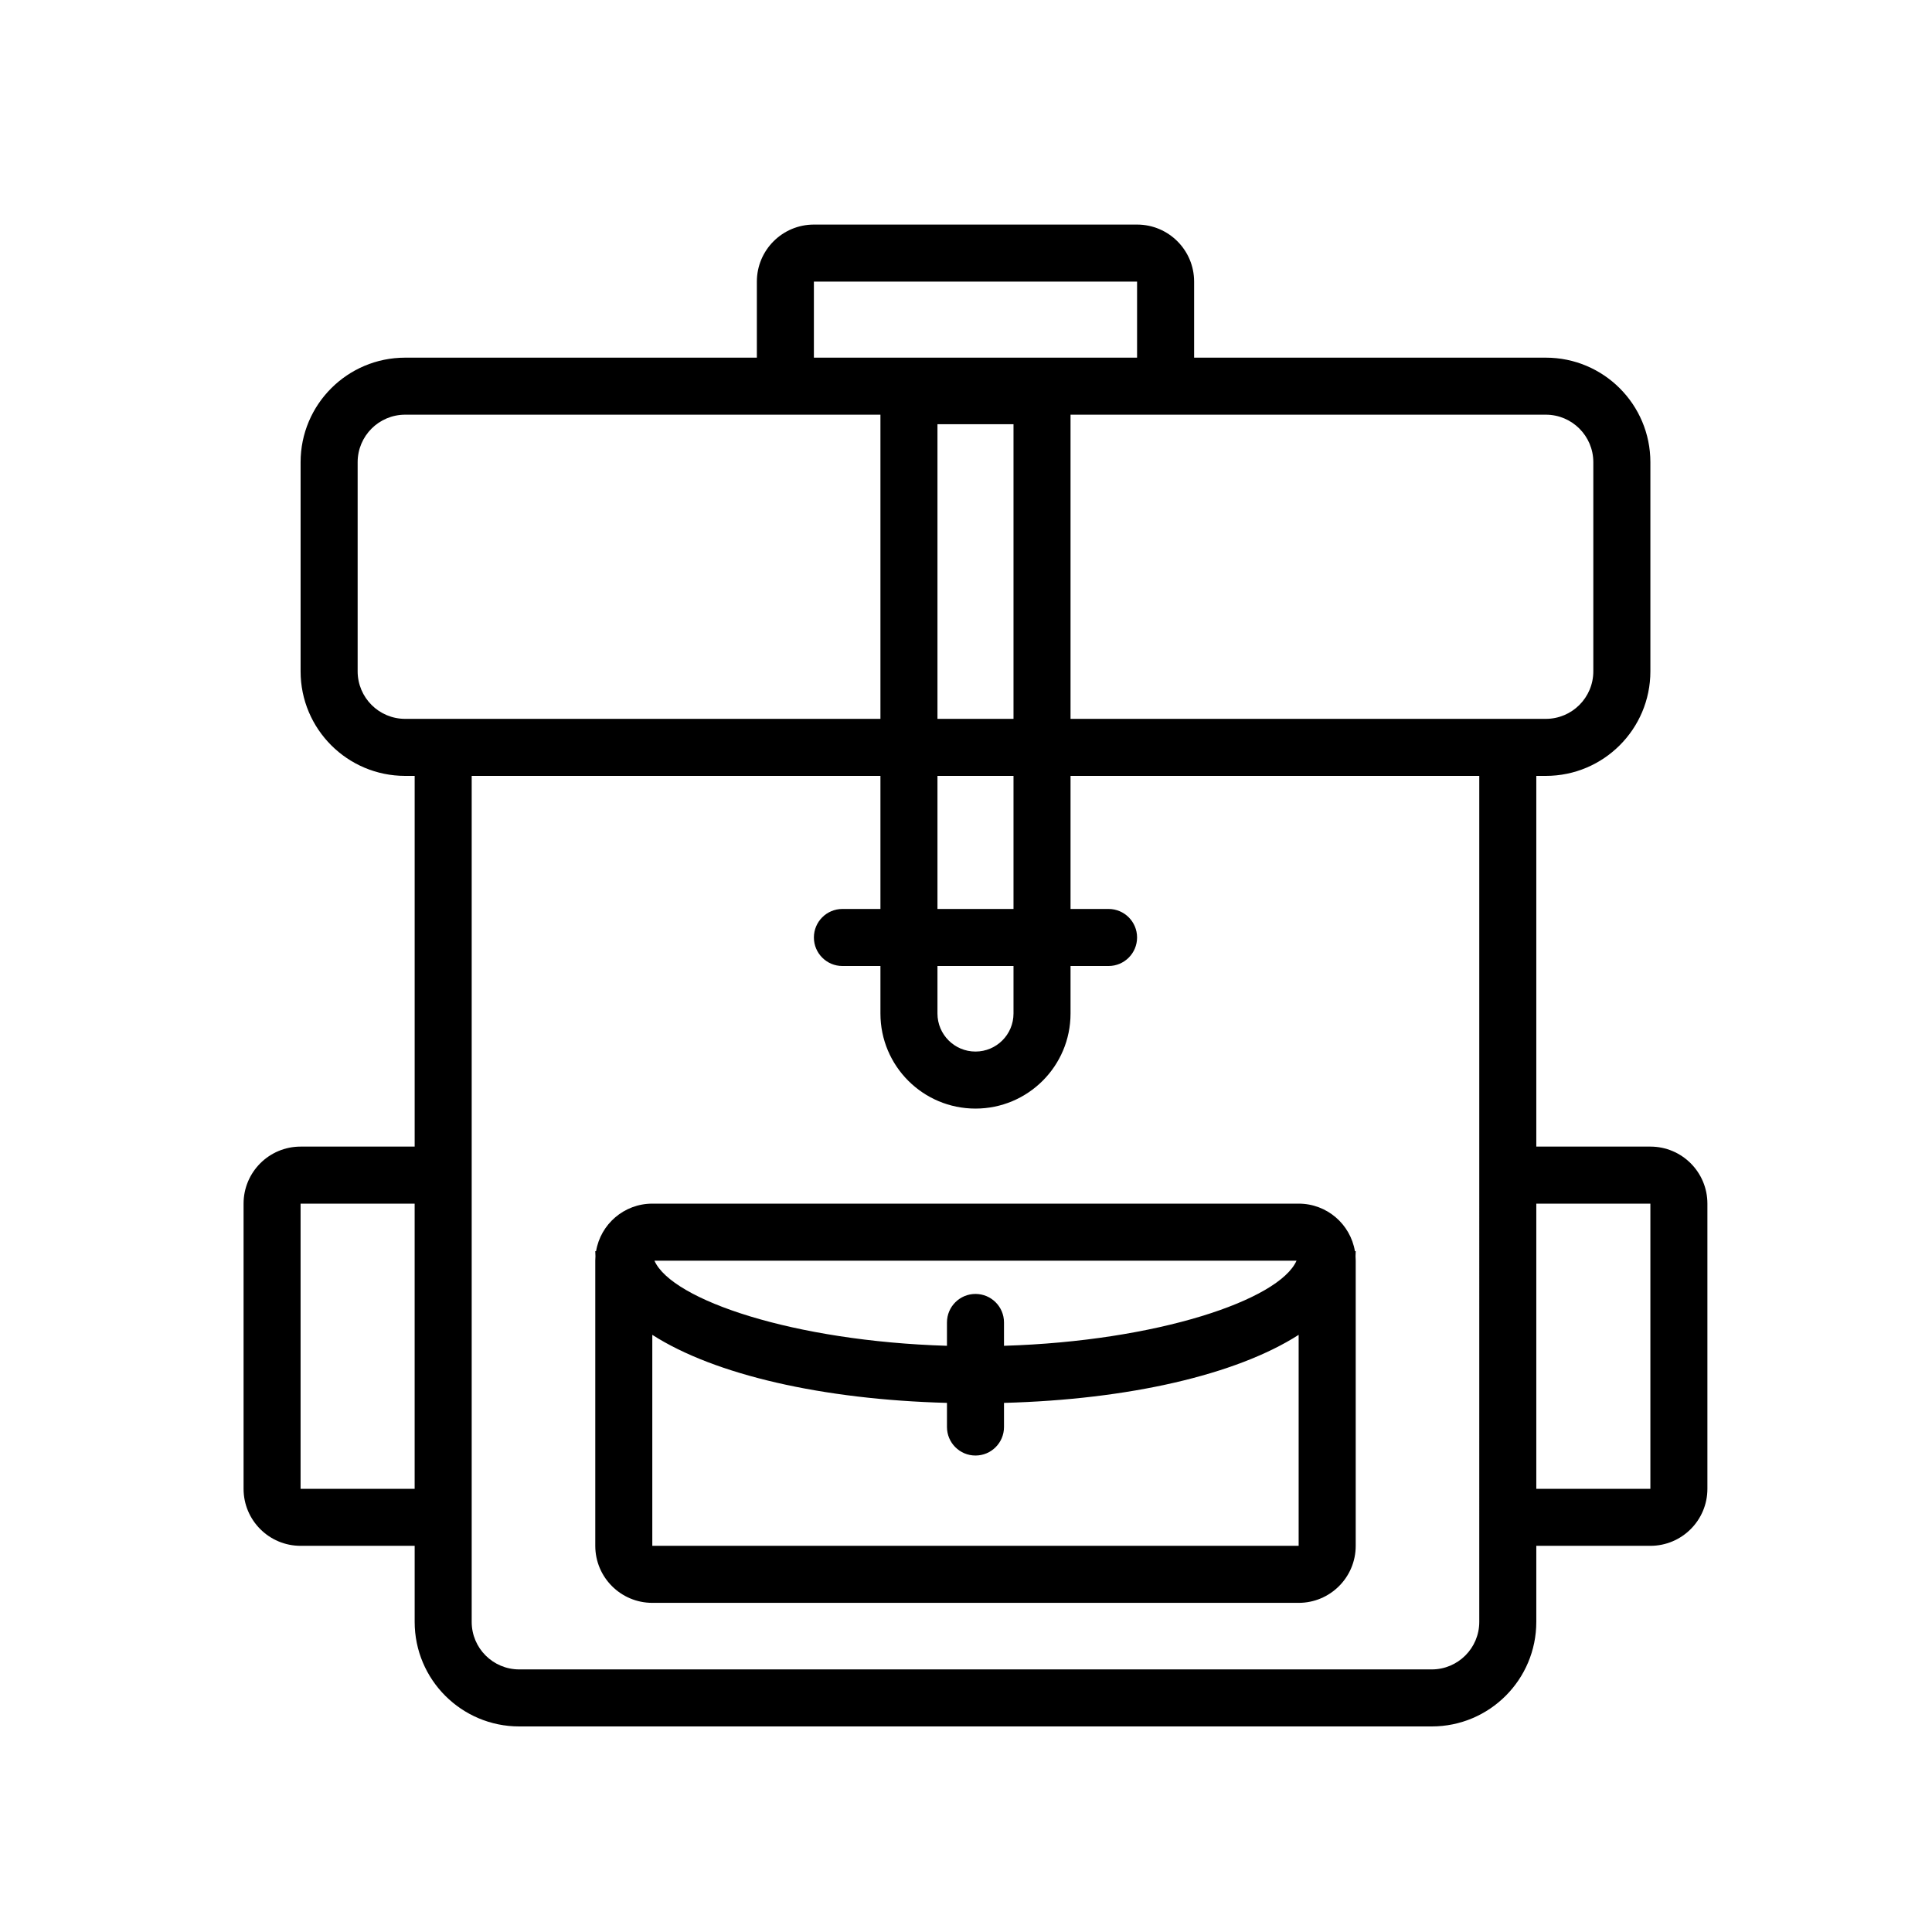<?xml version="1.0" encoding="UTF-8"?>
<!-- The Best Svg Icon site in the world: iconSvg.co, Visit us! https://iconsvg.co -->
<svg fill="#000000" width="800px" height="800px" version="1.1" viewBox="144 144 512 512" xmlns="http://www.w3.org/2000/svg">
 <path d="m410.07 500.65c40.586-1.227 72.914-12.121 77.527-22.559h-170.17c4.613 10.438 36.941 21.332 77.527 22.559v-6.188c0-4.172 3.383-7.555 7.555-7.555 4.176 0 7.559 3.383 7.559 7.555zm0 15.129v6.394c0 4.176-3.383 7.559-7.559 7.559-4.172 0-7.555-3.383-7.555-7.559v-6.394c-32.941-0.871-61.547-7.426-78.09-18.031v55.914h171.29v-55.914c-16.543 10.605-45.148 17.16-78.09 18.031zm92.996-40.207h0.211c0 0.449-0.016 0.895-0.047 1.336 0.031 0.391 0.047 0.785 0.047 1.184v75.57c0 8.348-6.769 15.113-15.117 15.113h-171.29c-8.348 0-15.117-6.766-15.117-15.113v-75.57c0-0.398 0.016-0.793 0.047-1.184-0.031-0.441-0.047-0.887-0.047-1.336h0.211c1.199-7.148 7.414-12.594 14.906-12.594h171.29c7.492 0 13.707 5.445 14.906 12.594zm32.957-12.594v-113.36h-108.32v35.266h10.078c4.172 0 7.555 3.387 7.555 7.559s-3.383 7.559-7.555 7.559h-10.078v12.594c0 13.914-11.277 25.191-25.191 25.191-13.91 0-25.188-11.277-25.188-25.191v-12.594h-10.078c-4.172 0-7.555-3.387-7.555-7.559s3.383-7.559 7.555-7.559h10.078v-35.266h-108.32v224.2c0 6.957 5.641 12.594 12.594 12.594h241.83c6.953 0 12.594-5.637 12.594-12.594zm15.113-15.117h30.23c8.348 0 15.113 6.769 15.113 15.117v75.57c0 8.348-6.766 15.113-15.113 15.113h-30.23v20.152c0 15.305-12.406 27.711-27.707 27.711h-241.83c-15.301 0-27.707-12.406-27.707-27.711v-20.152h-30.23c-8.348 0-15.113-6.766-15.113-15.113v-75.57c0-8.348 6.766-15.117 15.113-15.117h30.23v-98.242h-2.519c-15.305 0-27.711-12.406-27.711-27.711v-55.418c0-15.305 12.406-27.707 27.711-27.707h93.203v-20.152c0-8.348 6.769-15.117 15.117-15.117h85.645c8.348 0 15.117 6.769 15.117 15.117v20.152h93.203c15.305 0 27.711 12.402 27.711 27.707v55.418c0 15.305-12.406 27.711-27.711 27.711h-2.519zm0 15.117v75.57h30.23v-75.57zm-297.25 0h-30.23v75.57h30.23zm138.55-78.094h20.152v-35.266h-20.152zm0 15.117v12.594c0 5.566 4.512 10.078 10.074 10.078 5.566 0 10.078-4.512 10.078-10.078v-12.594zm-15.113-65.496v-80.609h-125.95c-6.957 0-12.594 5.637-12.594 12.594v55.418c0 6.957 5.637 12.598 12.594 12.598zm15.113 0h20.152v-78.09h-20.152zm35.266 0h125.95c6.957 0 12.594-5.641 12.594-12.598v-55.418c0-6.957-5.637-12.594-12.594-12.594h-125.95zm-68.012-95.723h85.645v-20.152h-85.645z"/>
</svg>